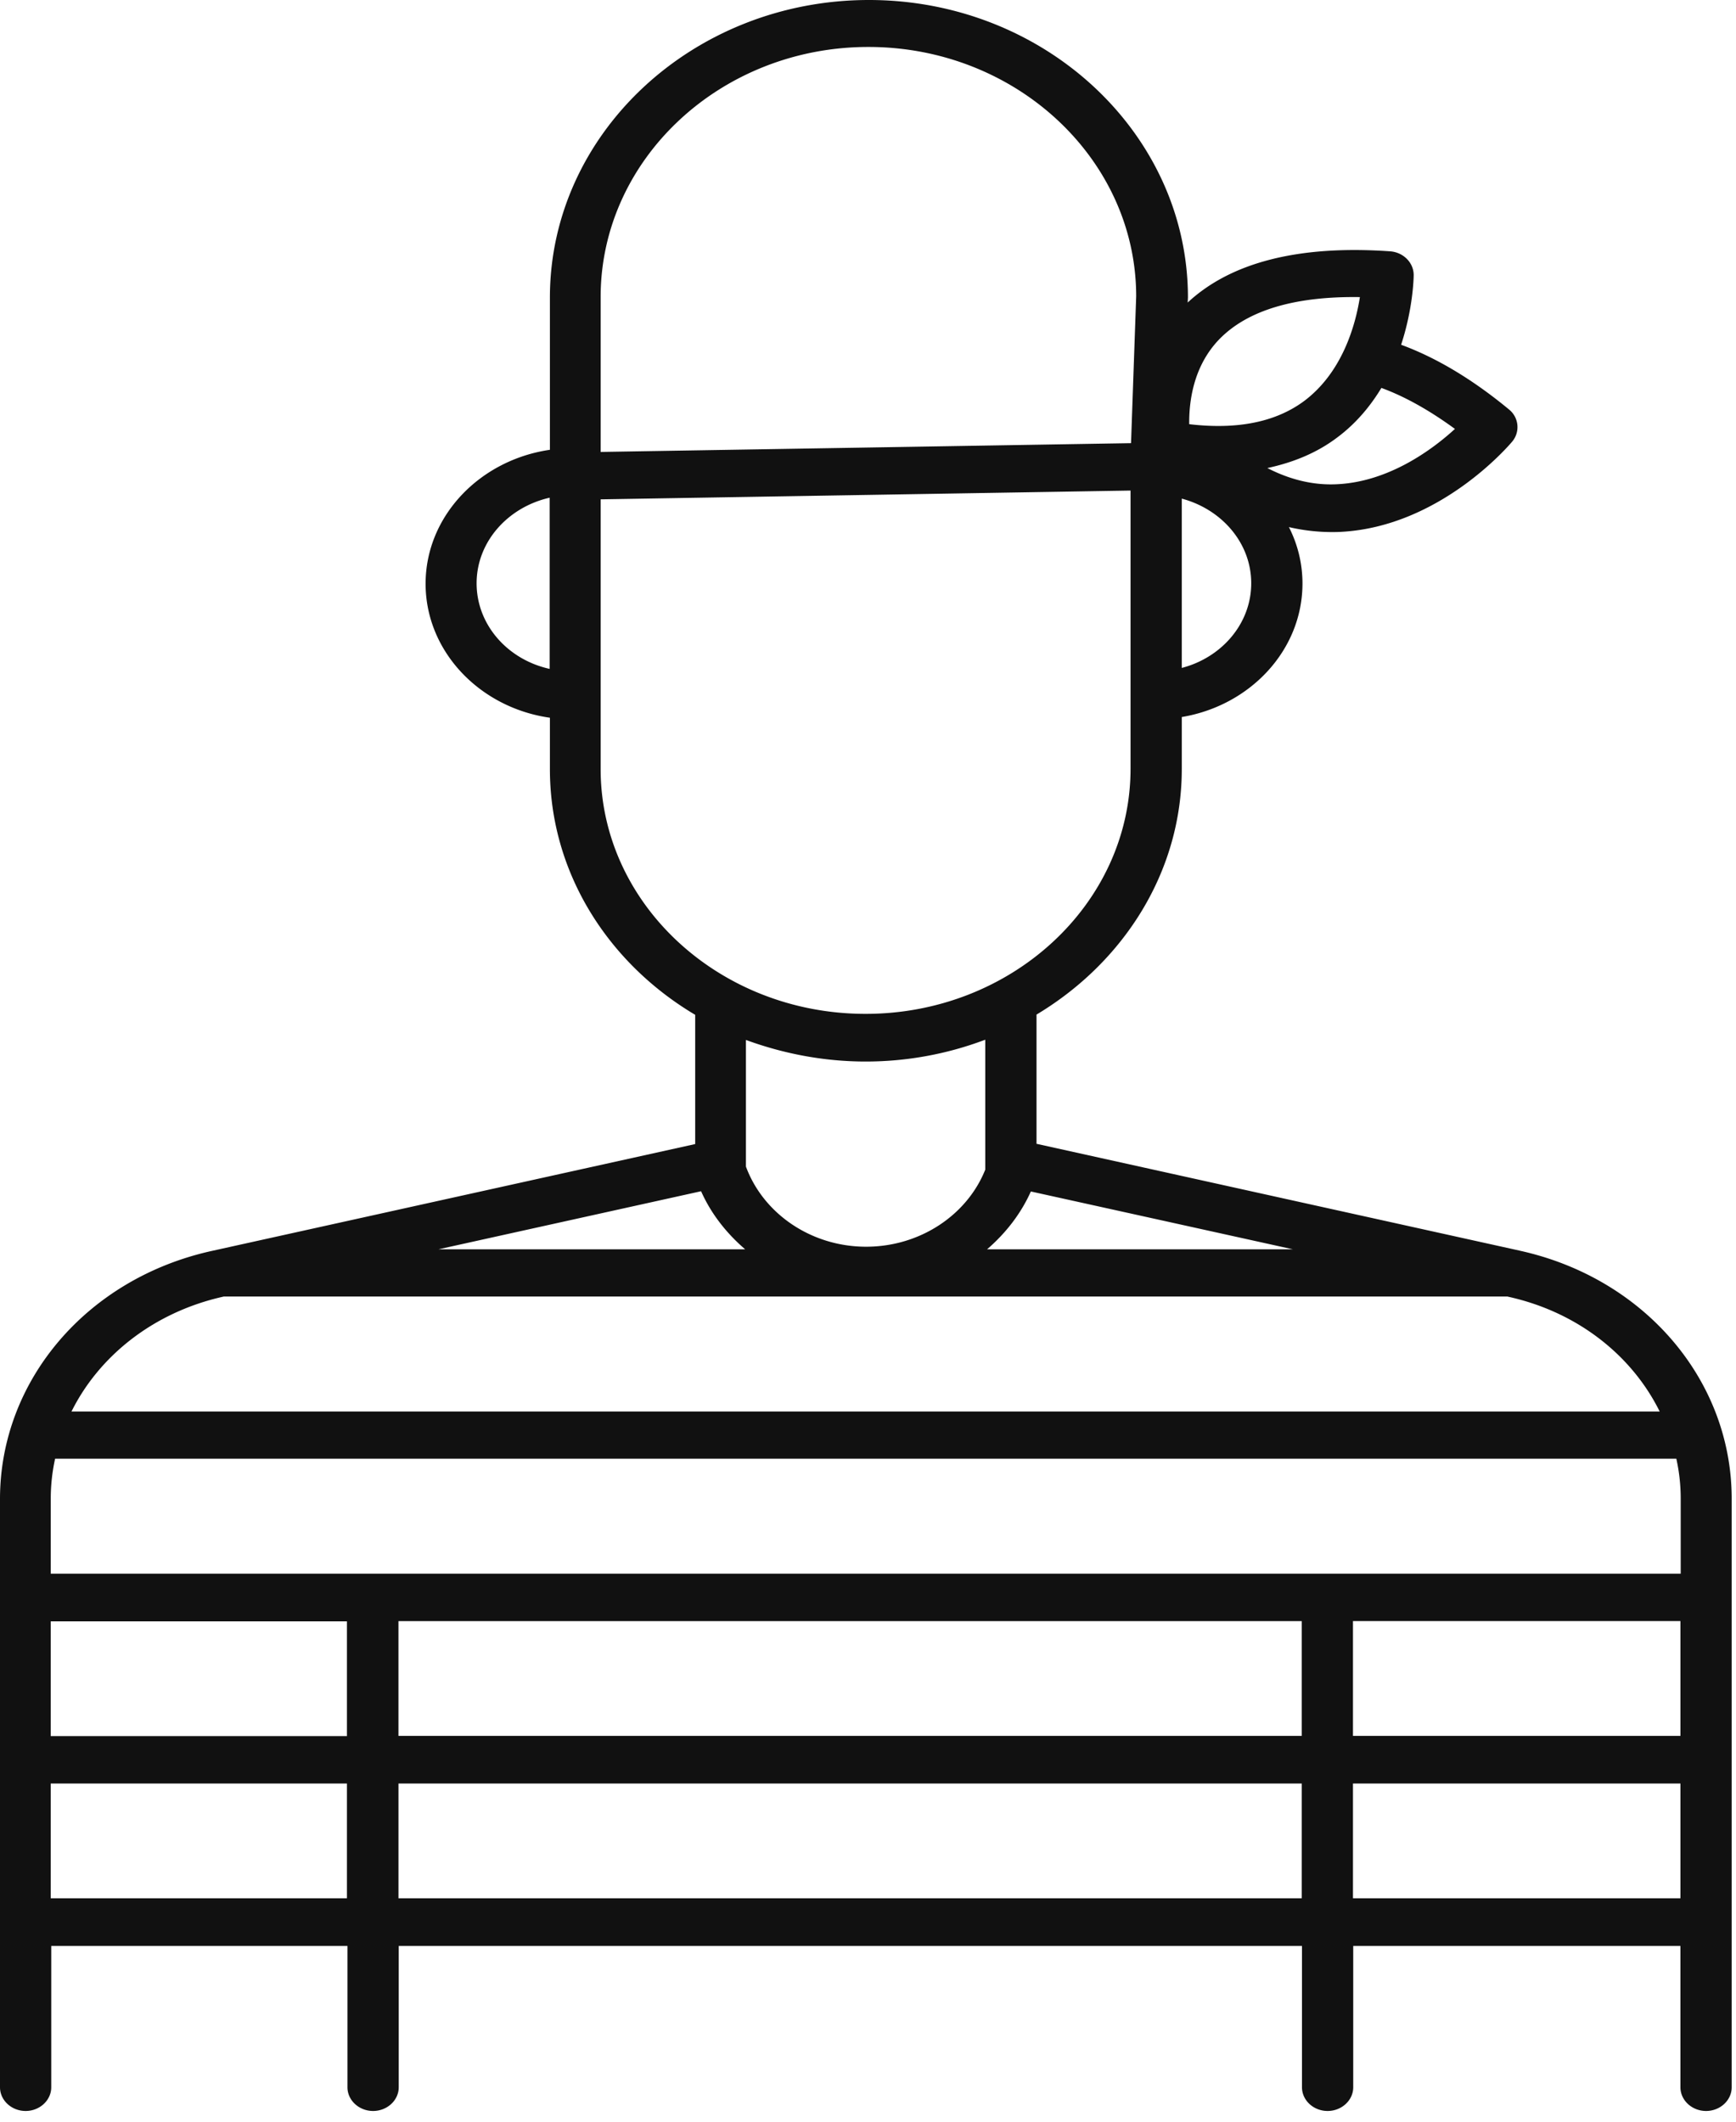 <svg width="81" height="99" fill="none" xmlns="http://www.w3.org/2000/svg"><path d="M70.923 58.36l-22.56-4.989v-6.03c4.064-2.434 6.778-6.66 6.778-11.462v-2.422c3.192-.532 5.631-3.12 5.631-6.23a5.78 5.78 0 00-.633-2.632 8.953 8.953 0 001.96.232c.168 0 .323 0 .49-.011 4.616-.255 7.832-4.05 7.963-4.204a1.053 1.053 0 00-.143-1.505c-1.71-1.416-3.408-2.423-5.034-3.02.562-1.715.586-3.143.586-3.253 0-.575-.478-1.062-1.1-1.107-4.256-.298-7.424.51-9.445 2.39l.012-.232C55.428 6.229 48.745 0 40.543 0S25.658 6.229 25.658 13.885v7.103c-3.276.476-5.8 3.098-5.8 6.25 0 3.154 2.524 5.787 5.8 6.252v2.4c0 4.813 2.702 9.04 6.779 11.463v6.03L9.876 58.371C4.066 59.655 0 64.412 0 69.945v27.449c0 .608.538 1.106 1.196 1.106.657 0 1.195-.498 1.195-1.106V90.8h13.821v6.594c0 .608.538 1.106 1.196 1.106.657 0 1.196-.498 1.196-1.106V90.8h42.145v6.594c0 .608.537 1.106 1.195 1.106s1.196-.498 1.196-1.106V90.8h15.267v6.594c0 .608.539 1.106 1.196 1.106.658 0 1.196-.498 1.196-1.106v-27.46c0-5.532-4.065-10.29-9.876-11.573zM18.592 75.643h42.145v5.355H18.591v-5.355zM16.2 81.008H2.367v-5.355h13.821v5.355h.012zm46.928-5.366h15.28v5.355h-15.28v-5.355zM2.368 73.43v-3.508c0-.63.071-1.25.203-1.858h75.645c.132.597.204 1.217.204 1.859v3.507H2.367zm30.344-17.846c.466 1.051 1.183 1.958 2.056 2.71H20.457l12.255-2.71zm15.387.011l12.231 2.7H46.055c.872-.753 1.578-1.66 2.044-2.7zm7.042-24.429v-7.9c1.865.499 3.24 2.07 3.24 3.95 0 1.881-1.375 3.464-3.24 3.95zm12.745-11.152c-1.04.952-3.048 2.445-5.452 2.578-1.124.066-2.223-.2-3.3-.752 1.232-.266 2.332-.72 3.276-1.439.885-.663 1.543-1.471 2.045-2.3 1.088.398 2.236 1.04 3.431 1.913zM56.911 15.81c1.315-1.339 3.515-1.992 6.54-1.947-.204 1.305-.813 3.496-2.583 4.835-1.327.995-3.132 1.36-5.38 1.095-.012-.974.155-2.688 1.423-3.983zm-28.886-1.947c0-6.44 5.607-11.672 12.494-11.672S53.013 7.424 53.013 13.83l-.24 6.848-24.748.41v-7.225zm-5.787 13.354c0-1.936 1.459-3.552 3.408-3.994v7.988c-1.961-.432-3.408-2.058-3.408-3.994zm5.787 8.663V23.3l24.725-.41v12.978c0 6.307-5.548 11.44-12.363 11.44-6.815 0-12.362-5.122-12.362-11.428zm12.362 13.652a15.75 15.75 0 005.584-1.018v6.063c-.849 2.124-3.049 3.596-5.56 3.596-2.558 0-4.794-1.538-5.607-3.74v-5.908c1.722.631 3.61 1.007 5.583 1.007zM10.402 60.507l.036-.01h59.9l.035.01c3.216.708 5.763 2.722 7.066 5.355H3.336c1.303-2.622 3.862-4.636 7.066-5.355zM2.367 88.576V83.22h13.821v5.355H2.368zm16.225 0V83.22h42.145v5.355H18.591zm44.536 0V83.22h15.28v5.355h-15.28z" fill="#111"/></svg>